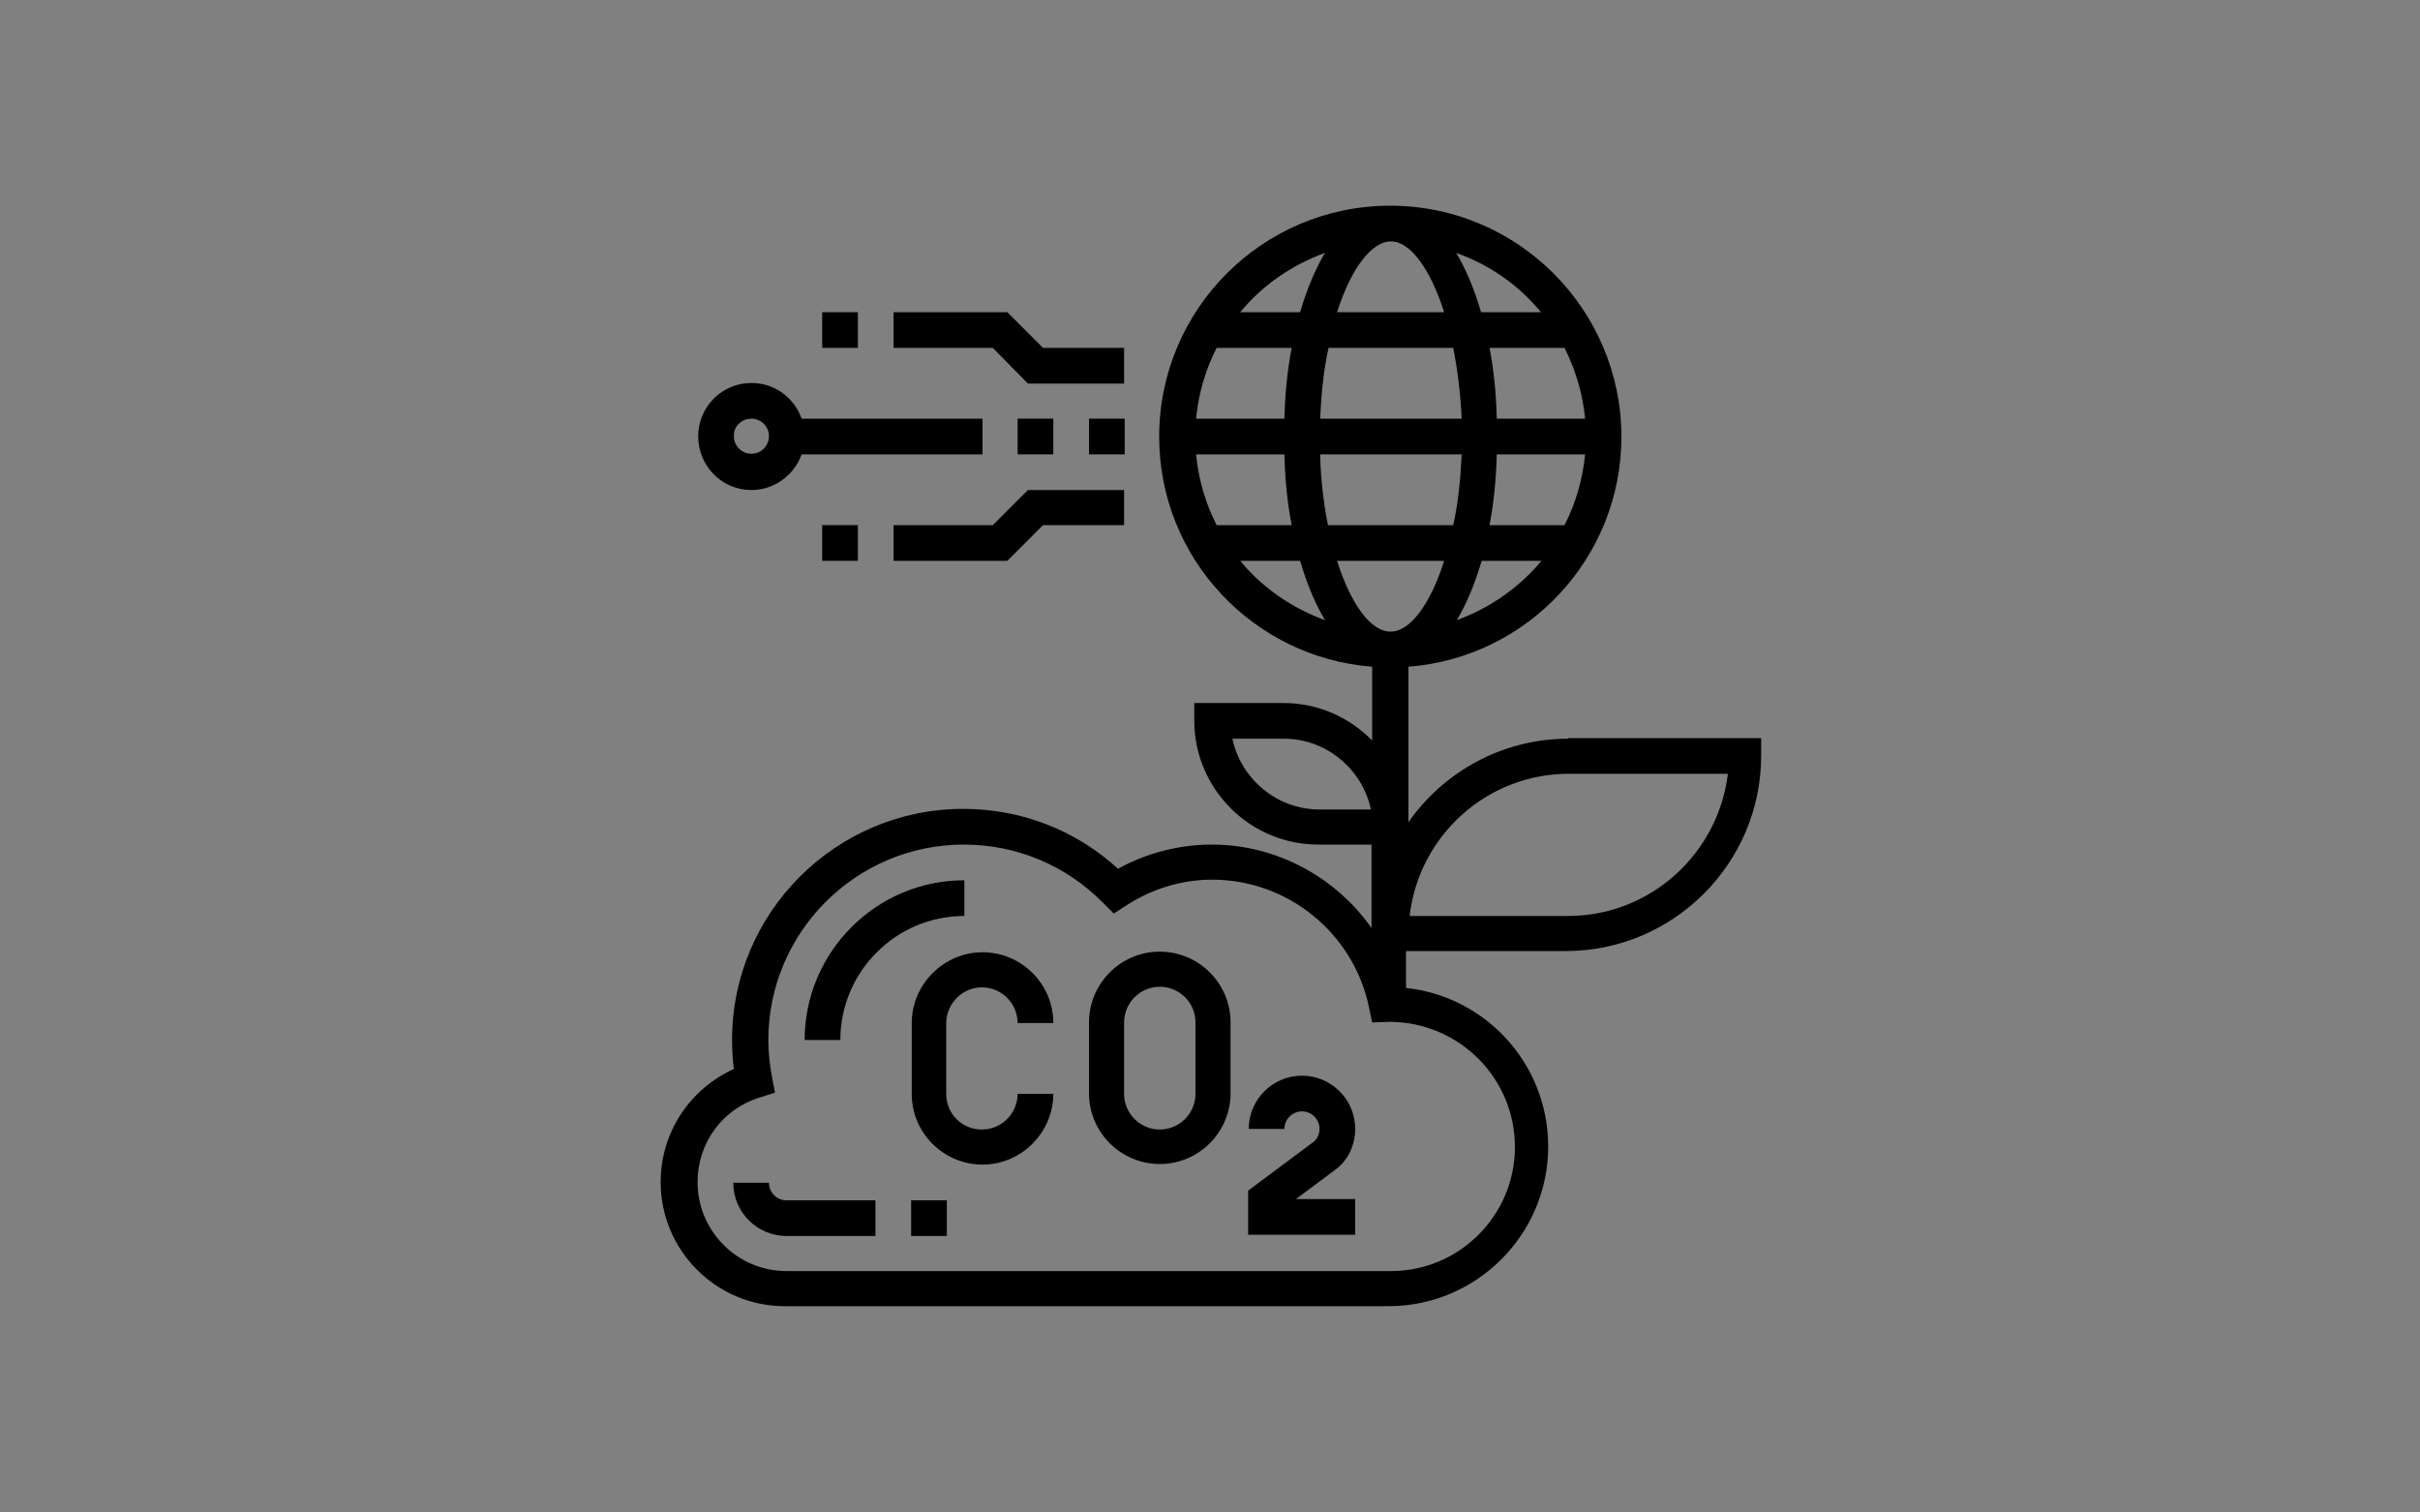 <?xml version="1.0" encoding="utf-8"?>
<!-- Generator: Adobe Illustrator 27.0.0, SVG Export Plug-In . SVG Version: 6.00 Build 0)  -->
<svg version="1.1" id="图层_1" xmlns="http://www.w3.org/2000/svg" xmlns:xlink="http://www.w3.org/1999/xlink" x="0px" y="0px"
	 viewBox="0 0 400 250" style="enable-background:new 0 0 400 250;" xml:space="preserve">
<rect x="0" y="0" width="400" height="250" fill="#808080" stroke="none"/>
<style type="text/css">
	.st0{fill:#FFFFFF;stroke:#000000;stroke-width:2;stroke-miterlimit:10;}
	.st1{fill:none;stroke:#000000;stroke-width:2;stroke-miterlimit:10;}
	.st2{fill:none;stroke:#000000;stroke-width:4;stroke-miterlimit:10;}
</style>
<path class="st0" d="M-175.3-48.7h-242c-16.1,0-29.1-13-29.1-29.1v-84.2c0-16.1,13-29.1,29.1-29.1h242c16.1,0,29.1,13,29.1,29.1
	v84.3C-146.2-61.8-159.2-48.7-175.3-48.7z"/>
<line class="st1" x1="-357" y1="-70.7" x2="-357" y2="-171"/>
<circle class="st0" cx="-357" cy="-159.1" r="7.1"/>
<line class="st1" x1="-305.4" y1="-70.7" x2="-305.4" y2="-171"/>
<circle class="st0" cx="-305.4" cy="-90.8" r="7.1"/>
<line class="st1" x1="-253.8" y1="-70.7" x2="-253.8" y2="-171"/>
<circle class="st0" cx="-253.8" cy="-146.8" r="7.1"/>
<g>
	<path class="st2" d="M-391.2,108.1c0,0-2.2,9.4-13.2,25.4c-13.2,18.2-35.3,40.3-35.3,59.6c0,25.9,21,46.4,46.4,46.4
		s46.4-21,46.4-46.4S-391.2,108.1-391.2,108.1z"/>
	<path class="st2" d="M-361.9,212.4c-2.8,5-7.7,8.3-13.2,9.9h-1.1c-2.2,0-4.4-1.7-4.4-3.9c-0.6-2.8,1.1-5,3.3-5.5
		c2.8-0.6,5.5-2.8,6.6-5c1.7-2.8,2.2-6.1,1.1-9.9c-0.6-2.8,1.1-5,3.3-5.5c2.8-0.6,5,1.1,5.5,3.3C-358,202-359.1,208-361.9,212.4
		L-361.9,212.4z"/>
</g>
<g>
	<path d="M-171.2,205.2c-4.2-2.9-7-7.5-7.6-12.5c-1.1-9.9-6.1-15.6-13.9-16.1c-6.4-0.4-9.2-4-12.5-8.1c-3.7-4.7-7.9-9.9-17.7-9.9
		c-9.3,0-15.1,3.8-20.3,7.1c-4.7,3-9.1,5.9-15.8,5.9c-8.5,0-18.8,4.4-24.9,10.7c-3.6,3.7-5.5,7.7-5.4,11.5c0.1,2.9-1.2,5.5-3.4,7.1
		c-10.2,7.5-14.7,13.7-13.3,18.2c1.1,3.7,5.6,5.8,13.9,6.3c10.4,0.7,25.1,0.9,41,0.9c18.5,0,38.7-0.3,55.5-0.6
		c11.8-0.2,22.1-0.3,28.7-0.3c3.6,0,8.6-0.4,9.7-3.9C-156.3,219.2-157,215-171.2,205.2z M-160.6,220.5c0,0-0.5,1.2-6.1,1.2
		c-6.7,0-16.9,0.2-28.8,0.3c-31.2,0.5-73.8,1.1-96.2-0.3c-8.7-0.6-10.3-2.7-10.6-3.7c-0.6-2.1,2.2-7,12-14.2c3.1-2.3,5-6.1,4.9-10.2
		c-0.1-3.5,2.3-6.7,4.3-8.8c5.5-5.6,14.7-9.6,22.3-9.6c7.8,0,12.9-3.3,17.8-6.5c5.1-3.4,10-6.5,18.2-6.5c8,0,11.1,4,14.8,8.5
		c3.3,4.2,7.1,9,15.1,9.5c6,0.4,9.5,4.7,10.4,12.9c0.7,6.1,4,11.6,9.2,15.1C-159.9,217.5-160.6,220.4-160.6,220.5z"/>
	<path d="M-252.9,184.3c-1,0-1.9,0.8-1.9,1.9v0.1c0,1,0.8,1.9,1.9,1.9s1.9-0.8,1.9-1.9v-0.1C-251,185.2-251.9,184.3-252.9,184.3z"/>
	<path d="M-248.7,177.1c-1,0-1.9,0.8-1.9,1.9v0.1c0,1,0.8,1.9,1.9,1.9c1,0,1.9-0.8,1.9-1.9V179C-246.9,178-247.7,177.1-248.7,177.1z
		"/>
	<path d="M-261.1,178.9c-1,0-1.9,0.8-1.9,1.9v0.1c0,1,0.8,1.9,1.9,1.9c1,0,1.9-0.8,1.9-1.9v-0.1
		C-259.3,179.7-260.1,178.9-261.1,178.9z"/>
	<path d="M-272.5,182.9c-1,0-1.9,0.8-1.9,1.9v0.1c0,1,0.8,1.9,1.9,1.9c1,0,1.9-0.8,1.9-1.9v-0.1
		C-270.7,183.7-271.5,182.9-272.5,182.9z"/>
	<path d="M-279.9,198.2c-1,0-1.9,0.8-1.9,1.9v0.1c0,1,0.8,1.9,1.9,1.9c1,0,1.9-0.8,1.9-1.9V200C-278.1,199-278.9,198.2-279.9,198.2z
		"/>
	<path d="M-288.2,207.6c-1,0-1.9,0.8-1.9,1.9v0.1c0,1,0.8,1.9,1.9,1.9s1.9-0.8,1.9-1.9v-0.1C-286.3,208.4-287.2,207.6-288.2,207.6z"
		/>
	<path d="M-264.7,186.1c-1,0-1.9,0.8-1.9,1.9v0.1c0,1,0.8,1.9,1.9,1.9c1,0,1.9-0.8,1.9-1.9v-0.1
		C-262.8,186.9-263.7,186.1-264.7,186.1z"/>
	<path d="M-268.3,194.4c-1,0-1.9,0.8-1.9,1.9v0.1c0,1,0.8,1.9,1.9,1.9c1,0,1.9-0.8,1.9-1.9v-0.1
		C-266.4,195.2-267.3,194.4-268.3,194.4z"/>
	<path d="M-235.3,168.9c-1,0-1.9,0.8-1.9,1.9v0.1c0,1,0.8,1.9,1.9,1.9s1.9-0.8,1.9-1.9v-0.1C-233.5,169.7-234.3,168.9-235.3,168.9z"
		/>
	<path d="M-238.9,177.2c-1,0-1.9,0.8-1.9,1.9v0.1c0,1,0.8,1.9,1.9,1.9c1,0,1.9-0.8,1.9-1.9V179C-237.1,178-237.9,177.2-238.9,177.2z
		"/>
	<path d="M-276.8,190c-1,0-1.9,0.8-1.9,1.9v0.1c0,1,0.8,1.9,1.9,1.9c1,0,1.9-0.8,1.9-1.9v-0.1C-274.9,190.8-275.8,190-276.8,190z"/>
	<path d="M-227.1,176.6c-1,0-1.9,0.8-1.9,1.9v0.1c0,1,0.8,1.9,1.9,1.9s1.9-0.8,1.9-1.9v-0.1C-225.2,177.4-226,176.6-227.1,176.6z"/>
</g>
<g>
	<path d="M-403,351.4c1.3,0.3,2.5-0.6,2.8-1.9c0,0,0,0,0,0c0.3-1.5,0.6-3,1-4.5c0.3-1.3-0.4-2.6-1.7-2.9c-1.3-0.3-2.6,0.4-2.9,1.7
		l0,0c-0.4,1.6-0.8,3.2-1.1,4.8C-405.1,349.9-404.2,351.2-403,351.4z"/>
	<path d="M-392.9,324.6c1.1,0.7,2.6,0.4,3.3-0.7c0.9-1.3,1.8-2.6,2.7-3.8c0.8-1,0.6-2.5-0.4-3.3c-1-0.8-2.5-0.6-3.3,0.4l0,0
		c-1,1.3-2,2.7-2.9,4C-394.3,322.4-394,323.9-392.9,324.6z"/>
	<path d="M-403.9,365.8c1.3,0,2.4-1.1,2.4-2.4l0-0.1c0-1.5,0-3,0.1-4.5c0.1-1.3-0.9-2.4-2.2-2.5c-1.3-0.1-2.4,0.9-2.5,2.2
		c-0.1,1.6-0.2,3.2-0.2,4.8l0,0.1C-406.2,364.7-405.2,365.8-403.9,365.8z"/>
	<path d="M-260.9,349.2c0.3,1.5,0.6,3,0.8,4.6c0.2,1.3,1.4,2.2,2.7,2c1.3-0.2,2.2-1.4,2-2.7c-0.2-1.6-0.5-3.3-0.8-4.9
		c-0.3-1.3-1.5-2.1-2.8-1.8C-260.3,346.6-261.2,347.9-260.9,349.2L-260.9,349.2z"/>
	<path d="M-392,398.8c-0.7-1.1-2.1-1.5-3.2-0.9c-1.1,0.7-1.5,2.1-0.9,3.2l0,0c0.8,1.4,1.7,2.8,2.6,4.2c0.7,1.1,2.2,1.4,3.3,0.6
		c1.1-0.7,1.4-2.2,0.6-3.3C-390.4,401.5-391.2,400.2-392,398.8z"/>
	<path d="M-396.1,390.5c-0.6-1.4-1.1-2.9-1.6-4.3c-0.4-1.2-1.8-1.9-3-1.5s-1.9,1.8-1.5,3l0,0c0.5,1.6,1.1,3.1,1.8,4.6
		c0.5,1.2,1.9,1.8,3.1,1.3S-395.6,391.7-396.1,390.5L-396.1,390.5z"/>
	<path d="M-400.1,377.2c-0.3-1.5-0.6-3-0.8-4.6c-0.2-1.3-1.4-2.2-2.7-2s-2.2,1.4-2,2.7c0.2,1.6,0.5,3.3,0.8,4.9
		c0.3,1.3,1.5,2.1,2.8,1.9C-400.7,379.8-399.9,378.5-400.1,377.2z"/>
	<path d="M-383.8,410.1c-0.9-1-2.4-1.1-3.3-0.2c-1,0.9-1.1,2.4-0.2,3.3c1.1,1.2,2.2,2.5,3.4,3.6c0.9,0.9,2.4,0.9,3.3,0
		c0.9-0.9,0.9-2.4,0-3.3C-381.7,412.4-382.8,411.3-383.8,410.1z"/>
	<path d="M-399.3,337.5c1.2,0.5,2.6-0.1,3.1-1.3c0,0,0,0,0,0c0.6-1.4,1.2-2.8,1.9-4.2c0.6-1.2,0.1-2.6-1.1-3.2
		c-1.2-0.6-2.6-0.1-3.2,1.1c-0.7,1.5-1.4,3-2,4.5C-401,335.6-400.5,337-399.3,337.5z"/>
	<path d="M-303.5,297.6c1.4,0.6,2.9,1.2,4.2,1.9c1.2,0.6,2.6,0.1,3.2-1.1c0.6-1.2,0.1-2.6-1.1-3.2c0,0,0,0,0,0c-1.5-0.7-3-1.4-4.5-2
		c-1.2-0.5-2.6,0.1-3.1,1.3C-305.3,295.7-304.7,297.1-303.5,297.6L-303.5,297.6L-303.5,297.6z"/>
	<path d="M-316.8,293.6c1.5,0.3,3,0.6,4.5,1c1.3,0.3,2.6-0.4,2.9-1.7c0.3-1.3-0.4-2.6-1.7-2.9l0,0c-1.6-0.4-3.2-0.8-4.8-1.1
		c-1.3-0.3-2.5,0.6-2.8,1.9S-318.1,293.3-316.8,293.6C-316.9,293.6-316.9,293.6-316.8,293.6z"/>
	<path d="M-265,335.9c0.6,1.4,1.1,2.9,1.6,4.3c0.5,1.2,1.8,1.8,3,1.5c1.2-0.4,1.9-1.8,1.5-3c0,0,0,0,0,0c-0.5-1.6-1.1-3.1-1.8-4.6
		c-0.5-1.2-1.9-1.8-3.1-1.3S-265.5,334.7-265,335.9L-265,335.9z"/>
	<path d="M-330.7,292.3l0.2,0c1.5,0,3,0,4.4,0.1c0,0,0.1,0,0.1,0c1.3,0,2.4-1.1,2.4-2.4c0-1.2-1-2.3-2.2-2.4
		c-1.6-0.1-3.2-0.1-4.8-0.1h0l-0.2,0c-1.3,0-2.4,1.1-2.4,2.4S-332,292.3-330.7,292.3z"/>
	<path d="M-371.4,304.7c0.5,0,0.9-0.1,1.3-0.4c1.3-0.9,2.6-1.7,3.9-2.5c1.1-0.7,1.5-2.1,0.9-3.2s-2.1-1.5-3.2-0.9c0,0,0,0,0,0
		c-1.4,0.8-2.8,1.7-4.2,2.6c-1.1,0.7-1.4,2.2-0.6,3.3C-372.9,304.3-372.2,304.7-371.4,304.7L-371.4,304.7z"/>
	<path d="M-382.5,313.9c0.6,0,1.2-0.3,1.7-0.7c1.1-1.1,2.2-2.2,3.4-3.2c1-0.9,1.1-2.4,0.2-3.3c-0.9-1-2.4-1.1-3.3-0.2l0,0
		c-1.2,1.1-2.4,2.2-3.6,3.4c-0.9,0.9-0.9,2.4,0,3.3C-383.7,313.6-383.1,313.9-382.5,313.9L-382.5,313.9z"/>
	<path d="M-345,293.7c0.2,0,0.3,0,0.5,0c1.5-0.3,3.1-0.6,4.6-0.8c1.3-0.2,2.2-1.4,2-2.7c-0.2-1.3-1.4-2.2-2.7-2
		c-1.6,0.2-3.3,0.5-4.9,0.8c-1.3,0.3-2.1,1.5-1.9,2.8C-347.1,292.9-346.1,293.7-345,293.7L-345,293.7z"/>
	<path d="M-358.7,297.9c0.3,0,0.6-0.1,0.9-0.2c1.4-0.6,2.9-1.1,4.3-1.6c1.2-0.4,1.9-1.8,1.5-3c-0.4-1.2-1.8-1.9-3-1.5
		c-1.6,0.5-3.1,1.1-4.6,1.8c-1.2,0.5-1.8,1.9-1.3,3.1C-360.6,297.3-359.7,297.9-358.7,297.9L-358.7,297.9z"/>
	<path d="M-291,422.3c-1.3,0.9-2.6,1.7-3.9,2.5c-1.1,0.7-1.5,2.1-0.9,3.2c0,0,0,0,0,0c0.7,1.1,2.1,1.5,3.2,0.9
		c1.4-0.8,2.8-1.7,4.2-2.6c1.1-0.7,1.4-2.2,0.6-3.3S-290,421.6-291,422.3z"/>
	<path d="M-273.7,313.2c-1.1-1.2-2.2-2.4-3.4-3.6c-0.9-0.9-2.4-0.9-3.3,0c-0.9,0.9-0.9,2.4,0,3.3c1.1,1.1,2.2,2.2,3.2,3.4
		c0.9,1,2.4,1.1,3.3,0.2C-272.9,315.6-272.8,314.1-273.7,313.2z"/>
	<path d="M-369.9,422.3c-1.3-0.9-2.6-1.8-3.8-2.7c-1-0.8-2.5-0.6-3.3,0.4c-0.8,1-0.6,2.5,0.4,3.3c1.3,1,2.7,2,4,2.9
		c1.1,0.7,2.6,0.4,3.3-0.7C-368.5,424.5-368.8,423.1-369.9,422.3z"/>
	<path d="M-268.2,402.1c-1.1-0.7-2.6-0.4-3.3,0.6c-0.9,1.3-1.8,2.6-2.7,3.8c-0.8,1-0.6,2.5,0.4,3.3c1,0.8,2.5,0.6,3.3-0.4
		c1-1.3,2-2.7,2.9-4C-266.8,404.3-267.1,402.8-268.2,402.1z"/>
	<path d="M-280.3,413.5c-1.1,1.1-2.2,2.2-3.4,3.2c-1,0.9-1.1,2.4-0.2,3.3c0.9,1,2.4,1.1,3.3,0.2c1.2-1.1,2.5-2.2,3.6-3.4
		c0.9-0.9,0.9-2.4,0-3.3C-277.9,412.5-279.4,412.5-280.3,413.5C-280.3,413.5-280.3,413.5-280.3,413.5L-280.3,413.5z"/>
	<path d="M-258.1,375.3c-1.3-0.3-2.5,0.6-2.8,1.9c0,0,0,0,0,0c-0.3,1.5-0.7,3-1,4.5c-0.3,1.3,0.4,2.6,1.7,2.9
		c1.3,0.3,2.6-0.4,2.9-1.7c0,0,0,0,0,0c0.4-1.6,0.8-3.2,1.1-4.8C-256,376.7-256.8,375.5-258.1,375.3
		C-258.1,375.3-258.1,375.3-258.1,375.3z"/>
	<path d="M-254.8,363c0-1.3-1.1-2.4-2.4-2.4c-1.3,0-2.4,1.1-2.4,2.4l0,0.3c0,1.5-0.1,3.1-0.1,4.6c-0.1,1.3,0.9,2.4,2.2,2.5
		c1.3,0.1,2.4-0.9,2.5-2.2c0.1-1.6,0.2-3.3,0.2-5L-254.8,363z"/>
	<path d="M-284.6,303c-1.3-1-2.7-2-4-2.9c-1.1-0.7-2.6-0.4-3.3,0.6c-0.7,1.1-0.4,2.6,0.6,3.3c0,0,0,0,0,0c1.3,0.9,2.6,1.8,3.8,2.7
		c1,0.8,2.5,0.6,3.3-0.4C-283.3,305.3-283.5,303.8-284.6,303z"/>
	<path d="M-261.8,389.2c-1.2-0.5-2.6,0.1-3.1,1.3c-0.6,1.4-1.2,2.9-1.9,4.2c-0.6,1.2-0.1,2.6,1.1,3.2c1.2,0.6,2.6,0.1,3.2-1.1
		c0.7-1.5,1.4-3,2-4.5C-260,391-260.6,389.7-261.8,389.2C-261.8,389.2-261.8,389.2-261.8,389.2z"/>
	<path d="M-265,325.2c-0.8-1.4-1.7-2.8-2.6-4.2c-0.7-1.1-2.2-1.4-3.3-0.6c-1.1,0.7-1.4,2.2-0.6,3.3l0,0c0.9,1.3,1.7,2.6,2.5,3.9
		c0.4,0.7,1.2,1.2,2,1.2c1.3,0,2.4-1.1,2.3-2.4C-264.7,325.9-264.8,325.5-265,325.2z"/>
	<path d="M-344.3,432.9c-1.5-0.3-3-0.7-4.5-1c-1.3-0.3-2.6,0.4-2.9,1.7c-0.3,1.3,0.4,2.6,1.7,2.9c0,0,0,0,0,0
		c1.6,0.4,3.2,0.8,4.8,1.1c0.2,0,0.3,0,0.5,0c1.3,0,2.4-1.1,2.4-2.4C-342.4,434.1-343.2,433.1-344.3,432.9L-344.3,432.9z"/>
	<path d="M-357.6,428.9c-1.4-0.6-2.8-1.2-4.2-1.9c-1.2-0.6-2.6-0.1-3.2,1.1c-0.6,1.2-0.1,2.6,1.1,3.2l0,0c1.5,0.7,3,1.4,4.5,2
		c1.2,0.5,2.6-0.1,3.1-1.3C-355.8,430.8-356.4,429.4-357.6,428.9z"/>
	<path d="M-303.3,428.9c-1.4,0.6-2.9,1.1-4.3,1.6c-1.2,0.4-1.9,1.8-1.5,3c0,0,0,0,0,0c0.4,1.2,1.8,1.9,3,1.5
		c1.6-0.5,3.1-1.1,4.6-1.7c1.2-0.5,1.8-1.9,1.3-3.1C-300.7,428.9-302.1,428.4-303.3,428.9z"/>
	<path d="M-316.6,432.9c-1.5,0.3-3,0.6-4.6,0.8c-1.3,0.2-2.2,1.4-2,2.7c0,0,0,0,0,0c0.2,1.3,1.4,2.2,2.7,2c1.6-0.2,3.3-0.5,4.9-0.8
		c1.3-0.3,2.1-1.5,1.9-2.8C-314.1,433.5-315.3,432.6-316.6,432.9C-316.6,432.9-316.6,432.9-316.6,432.9L-316.6,432.9z"/>
	<path d="M-330.5,434.3c-1.5,0-3.1,0-4.6-0.1c-1.3-0.1-2.4,0.9-2.5,2.2c-0.1,1.3,0.9,2.4,2.2,2.5c1.6,0.1,3.3,0.2,4.9,0.2h0.1
		c1.3,0,2.3-1.1,2.3-2.3c0,0,0,0,0,0C-328.1,435.3-329.2,434.3-330.5,434.3z"/>
	<path d="M-330.5,420.1c0.6,0,1.2-0.2,1.6-0.7l36.7-35.5c0.9-0.9,1-2.4,0.1-3.3c-0.4-0.5-1.1-0.7-1.7-0.7h-11.8v-66.3
		c0-1.3-1.1-2.4-2.4-2.4h-45c-1.3,0-2.4,1.1-2.4,2.4v66.3h-11.8c-1.3,0-2.4,1.1-2.4,2.4c0,0.6,0.3,1.3,0.7,1.7l36.7,35.5
		C-331.7,419.8-331.1,420.1-330.5,420.1z M-353,384.6c1.3,0,2.4-1.1,2.4-2.4v-66.3h40.2v66.3c0,1.3,1.1,2.4,2.4,2.4h8.4l-30.8,29.8
		l-30.8-29.8H-353z"/>
	<path d="M-328.1,375.1v-3.6c1.4-0.2,2.9-0.5,4.2-1.1c4.4-2,7.9-7,6.2-12.6c-1.8-6-7-7.6-11.6-9c-3.5-1.1-6.7-2-8.3-4.8
		c-1.6-2.7-1.1-6.1,1.2-8.3c2.4-2.1,6-2.2,8.6-1.7c3.3,0.8,6,3.3,7,6.6c0.3,1.3,1.6,2,2.9,1.7c1.3-0.3,2-1.6,1.7-2.9
		c-1.5-5-5.5-8.8-10.6-10c-0.4-0.1-0.8-0.1-1.1-0.2v-3.7c0-1.3-1.1-2.4-2.4-2.4s-2.4,1.1-2.4,2.4v3.7c-2.4,0.3-4.8,1.3-6.7,2.9
		c-4,3.6-5,9.6-2.2,14.2c2.5,4.4,7,5.7,11,7c4.6,1.4,7.5,2.4,8.5,5.8c1,3.2-1.2,5.9-3.6,7c-2.7,1.1-5.7,1.1-8.3-0.1
		c-2.8-1.2-4.9-3.5-5.8-6.3c-0.4-1.2-1.7-1.9-3-1.5s-1.9,1.7-1.5,3l0,0c1.4,4.1,4.4,7.4,8.4,9.2c1.1,0.5,2.2,0.8,3.3,1v3.9
		c0,1.3,1.1,2.4,2.4,2.4C-329.2,377.5-328.1,376.4-328.1,375.1L-328.1,375.1z"/>
</g>
<g>
	<path d="M162.3,163.2c3.2,0,5.9,2.6,5.9,5.9h5.9c0-6.5-5.3-11.7-11.7-11.7s-11.7,5.3-11.7,11.7v11.7c0,6.5,5.3,11.7,11.7,11.7
		s11.7-5.3,11.7-11.7h-5.9c0,3.2-2.6,5.9-5.9,5.9s-5.9-2.6-5.9-5.9V169C156.5,165.8,159.1,163.2,162.3,163.2z"/>
	<path d="M191.7,157.3c-6.5,0-11.7,5.3-11.7,11.7v11.7c0,6.5,5.3,11.7,11.7,11.7c6.5,0,11.7-5.3,11.7-11.7V169
		C203.4,162.6,198.2,157.3,191.7,157.3z M197.6,180.8c0,3.2-2.6,5.9-5.9,5.9c-3.2,0-5.9-2.6-5.9-5.9V169c0-3.2,2.6-5.9,5.9-5.9
		c3.2,0,5.9,2.6,5.9,5.9V180.8z"/>
	<path d="M224,186.6c0-4.9-4-8.8-8.8-8.8c-4.9,0-8.8,4-8.8,8.8h5.9c0-1.6,1.3-2.9,2.9-2.9s2.9,1.3,2.9,2.9c0,0.9-0.4,1.8-1.2,2.3
		l-10.6,7.9v7.3H224v-5.9h-9.8l6.3-4.7C222.7,192,224,189.4,224,186.6z"/>
	<path d="M159.4,145.5c-14.6,0-26.4,11.9-26.4,26.4h5.9c0-11.3,9.2-20.5,20.5-20.5V145.5z"/>
	<path d="M127.1,195.5h-5.9c0,4.9,4,8.8,8.8,8.8h14.7v-5.9H130C128.4,198.4,127.1,197.1,127.1,195.5z"/>
	<rect x="150.6" y="198.4" width="5.9" height="5.9"/>
	<path d="M259.2,122.1c-10.9,0-20.6,5.5-26.4,13.8v-25.7c19.7-1.5,35.2-18,35.2-38c0-21-17.1-38.2-38.2-38.2s-38.2,17.1-38.2,38.2
		c0,20.1,15.6,36.5,35.2,38v12.2c-3.7-3.8-8.9-6.2-14.7-6.2h-14.7v2.9c0,11.3,9.2,20.5,20.5,20.5h8.8v13.8
		c-5.9-8.4-15.7-13.8-26.4-13.8c-5.4,0-10.8,1.4-15.5,4c-7-6.4-16-9.9-25.6-9.9c-21,0-38.2,17.1-38.2,38.2c0,1.6,0.1,3.2,0.3,4.8
		c-7.3,3.3-12.1,10.5-12.1,18.7c0,11.3,9.2,20.5,20.5,20.5h99.8c14.6,0,26.4-11.9,26.4-26.4c0-13.6-10.3-24.8-23.5-26.2v-6.1h26.4
		c17.8,0,32.3-14.5,32.3-32.3v-2.9H259.2z M218.1,133.8c-7.1,0-13-5.1-14.4-11.7h8.5c7.1,0,13,5.1,14.4,11.7H218.1z M221,92.7h17.7
		c-2.3,7.3-5.7,11.7-8.8,11.7C226.7,104.5,223.3,100,221,92.7z M197.7,75.1h14.6c0.1,4.2,0.5,8.1,1.2,11.7h-12.4
		C199.3,83.3,198.1,79.3,197.7,75.1z M229.9,39.9c3.2,0,6.5,4.5,8.8,11.7H221C223.3,44.4,226.7,39.9,229.9,39.9z M240.2,57.5
		c0.7,3.5,1.2,7.5,1.4,11.7h-23.4c0.2-4.2,0.6-8.2,1.4-11.7H240.2z M262,69.2h-14.6c-0.1-4.2-0.5-8.1-1.2-11.7h12.4
		C260.4,61.1,261.6,65,262,69.2z M262,75.1c-0.4,4.2-1.6,8.2-3.4,11.7h-12.4c0.7-3.6,1.1-7.6,1.2-11.7H262z M212.3,69.2h-14.6
		c0.4-4.2,1.6-8.2,3.4-11.7h12.4C212.8,61.1,212.4,65.1,212.3,69.2z M218.2,75.1h23.4c-0.2,4.2-0.6,8.2-1.4,11.7h-20.7
		C218.8,83.3,218.3,79.3,218.2,75.1z M240.8,102.5c1.6-2.7,3-6,4.1-9.8h9.9C251.1,97.1,246.3,100.5,240.8,102.5z M254.7,51.6h-9.9
		c-1.1-3.8-2.5-7.1-4.1-9.8C246.3,43.8,251.1,47.2,254.7,51.6z M219,41.8c-1.6,2.7-3,6-4.1,9.8H205C208.6,47.2,213.5,43.8,219,41.8z
		 M205,92.7h9.9c1.1,3.8,2.5,7.1,4.1,9.8C213.5,100.5,208.6,97.1,205,92.7z M250.4,189.6c0,11.3-9.2,20.5-20.5,20.5H130
		c-8.1,0-14.7-6.6-14.7-14.7c0-6.5,4.1-12.1,10.3-14l2.5-0.8l-0.5-2.6c-0.4-2.1-0.6-4.1-0.6-6.1c0-17.8,14.5-32.3,32.3-32.3
		c8.7,0,16.9,3.4,23.1,9.7l1.7,1.7l2-1.3c4.3-2.8,9.2-4.3,14.3-4.3c12.5,0,23.4,8.9,25.9,21.2l0.5,2.4l3-0.1
		C241.2,169,250.4,178.2,250.4,189.6z M259.2,151.4H233c1.5-13.2,12.7-23.5,26.3-23.5h26.3C284,141.1,272.8,151.4,259.2,151.4z"/>
	<rect x="168.2" y="69.2" width="5.9" height="5.9"/>
	<rect x="180" y="69.2" width="5.9" height="5.9"/>
	<path d="M124.2,81c3.8,0,7.1-2.5,8.3-5.9h29.9v-5.9h-29.9c-1.2-3.4-4.4-5.9-8.3-5.9c-4.9,0-8.8,4-8.8,8.8
		C115.4,77,119.3,81,124.2,81z M124.2,69.2c1.6,0,2.9,1.3,2.9,2.9c0,1.6-1.3,2.9-2.9,2.9c-1.6,0-2.9-1.3-2.9-2.9
		C121.2,70.5,122.6,69.2,124.2,69.2z"/>
	<polygon points="169.9,63.4 185.8,63.4 185.8,57.5 172.4,57.5 166.5,51.6 147.7,51.6 147.7,57.5 164.1,57.5 	"/>
	<rect x="135.9" y="51.6" width="5.9" height="5.9"/>
	<polygon points="147.7,86.8 147.7,92.7 166.5,92.7 172.4,86.8 185.8,86.8 185.8,81 169.9,81 164.1,86.8 	"/>
	<rect x="135.9" y="86.8" width="5.9" height="5.9"/>
</g>
</svg>
